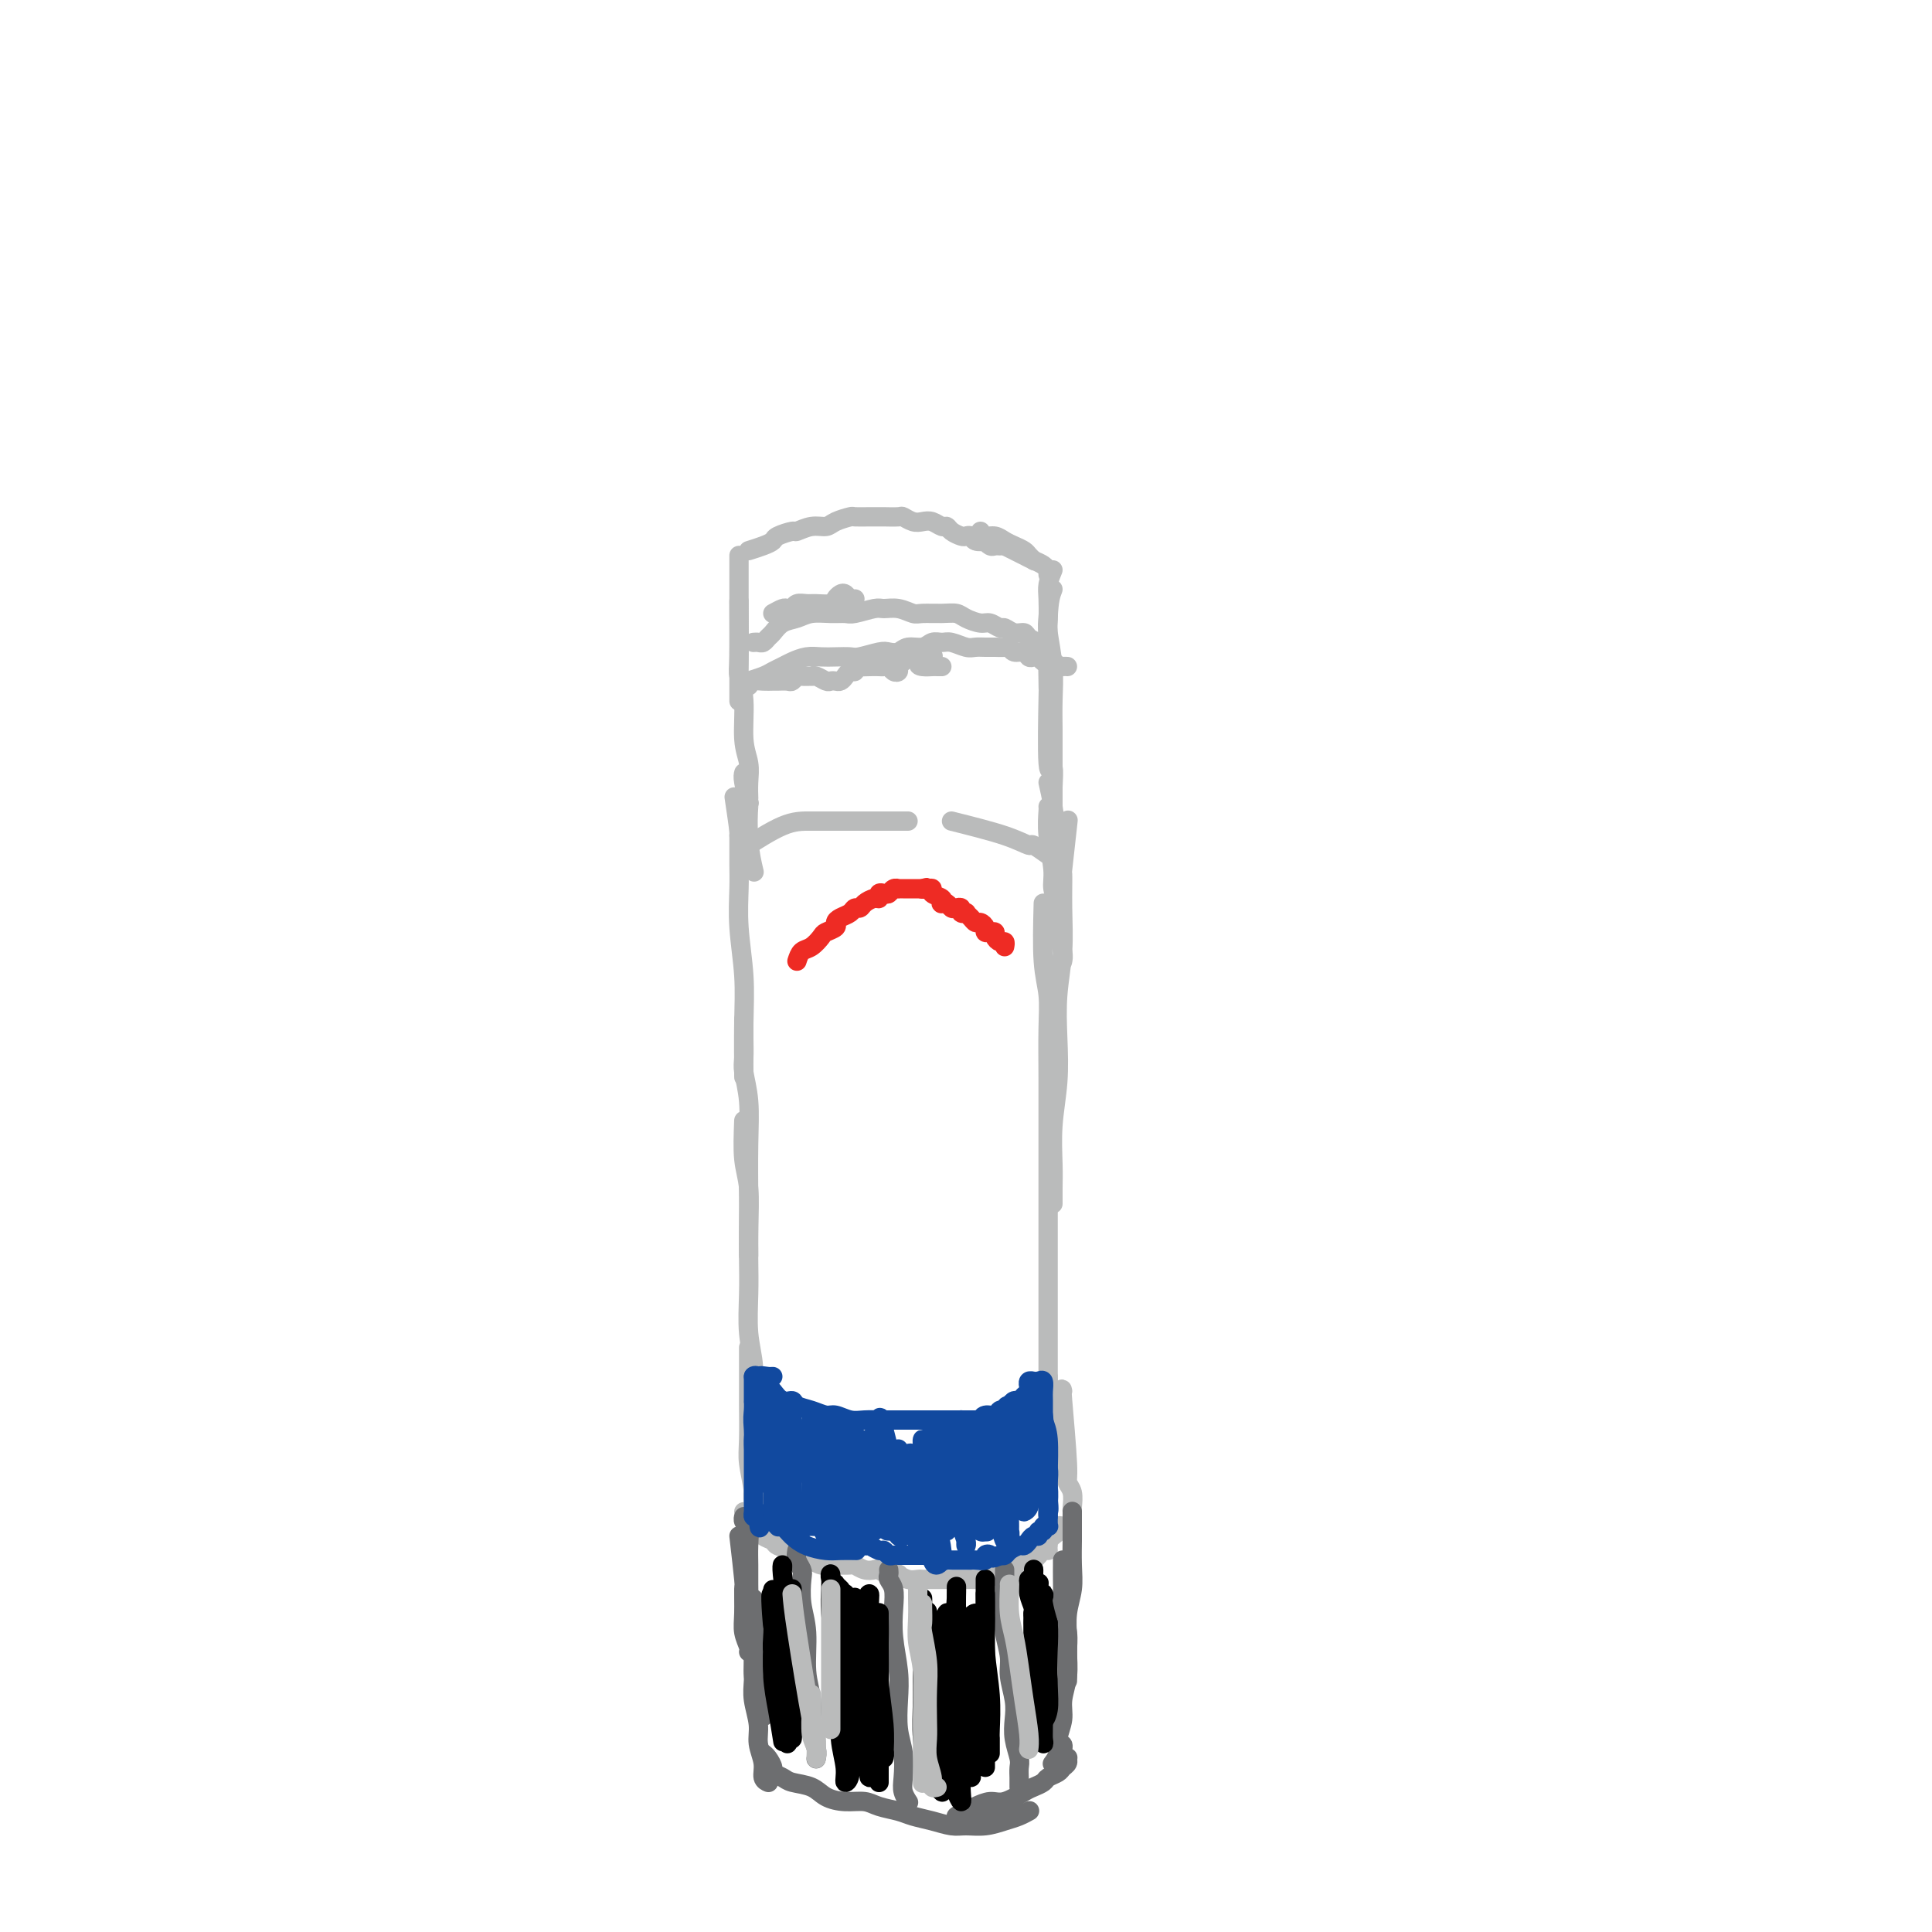 <svg viewBox='0 0 400 400' version='1.1' xmlns='http://www.w3.org/2000/svg' xmlns:xlink='http://www.w3.org/1999/xlink'><g fill='none' stroke='rgb(186,187,187)' stroke-width='4' stroke-linecap='round' stroke-linejoin='round'><path d='M155,114c1.048,-0.331 2.096,-0.662 3,-1c0.904,-0.338 1.662,-0.683 2,-1c0.338,-0.317 0.254,-0.606 1,-1c0.746,-0.394 2.320,-0.893 3,-1c0.680,-0.107 0.466,0.178 1,0c0.534,-0.178 1.815,-0.818 3,-1c1.185,-0.182 2.274,0.095 3,0c0.726,-0.095 1.088,-0.561 2,-1c0.912,-0.439 2.375,-0.850 3,-1c0.625,-0.150 0.413,-0.040 1,0c0.587,0.040 1.974,0.010 3,0c1.026,-0.010 1.692,0.001 2,0c0.308,-0.001 0.256,-0.014 1,0c0.744,0.014 2.282,0.055 3,0c0.718,-0.055 0.616,-0.207 1,0c0.384,0.207 1.255,0.773 2,1c0.745,0.227 1.364,0.116 2,0c0.636,-0.116 1.287,-0.238 2,0c0.713,0.238 1.486,0.834 2,1c0.514,0.166 0.768,-0.100 1,0c0.232,0.100 0.442,0.566 1,1c0.558,0.434 1.464,0.834 2,1c0.536,0.166 0.703,0.096 1,0c0.297,-0.096 0.724,-0.218 1,0c0.276,0.218 0.403,0.776 1,1c0.597,0.224 1.666,0.112 2,0c0.334,-0.112 -0.068,-0.226 0,0c0.068,0.226 0.606,0.793 1,1c0.394,0.207 0.645,0.056 1,0c0.355,-0.056 0.816,-0.016 1,0c0.184,0.016 0.092,0.008 0,0'/><path d='M203,110c0.245,0.447 0.489,0.893 1,1c0.511,0.107 1.288,-0.126 2,0c0.712,0.126 1.357,0.612 2,1c0.643,0.388 1.283,0.679 2,1c0.717,0.321 1.512,0.674 2,1c0.488,0.326 0.670,0.626 1,1c0.330,0.374 0.809,0.821 1,1c0.191,0.179 0.096,0.089 0,0'/><path d='M208,113c1.517,0.754 3.033,1.507 4,2c0.967,0.493 1.383,0.724 2,1c0.617,0.276 1.433,0.596 2,1c0.567,0.404 0.884,0.892 1,1c0.116,0.108 0.031,-0.163 0,0c-0.031,0.163 -0.009,0.761 0,1c0.009,0.239 0.004,0.120 0,0'/><path d='M153,115c0.000,0.702 0.000,1.404 0,2c0.000,0.596 0.000,1.086 0,2c0.000,0.914 0.000,2.250 0,4c-0.000,1.750 0.000,3.912 0,6c0.000,2.088 0.000,4.101 0,6c0.000,1.899 0.000,3.684 0,5c0.000,1.316 0.000,2.162 0,3c0.000,0.838 0.000,1.668 0,2c0.000,0.332 0.000,0.166 0,0'/><path d='M153,125c-0.009,-0.614 -0.017,-1.228 0,1c0.017,2.228 0.061,7.299 0,10c-0.061,2.701 -0.227,3.033 0,4c0.227,0.967 0.845,2.568 1,5c0.155,2.432 -0.155,5.696 0,8c0.155,2.304 0.773,3.649 1,5c0.227,1.351 0.061,2.710 0,4c-0.061,1.290 -0.017,2.511 0,3c0.017,0.489 0.009,0.244 0,0'/><path d='M218,122c-0.422,1.089 -0.844,2.178 -1,6c-0.156,3.822 -0.044,10.378 0,13c0.044,2.622 0.022,1.311 0,0'/><path d='M218,118c-0.420,1.037 -0.841,2.074 -1,3c-0.159,0.926 -0.057,1.740 0,3c0.057,1.260 0.068,2.965 0,4c-0.068,1.035 -0.214,1.398 0,3c0.214,1.602 0.789,4.442 1,7c0.211,2.558 0.056,4.834 0,7c-0.056,2.166 -0.015,4.224 0,6c0.015,1.776 0.004,3.272 0,5c-0.004,1.728 -0.001,3.690 0,5c0.001,1.310 0.000,1.968 0,3c-0.000,1.032 -0.000,2.438 0,3c0.000,0.562 0.000,0.281 0,0'/><path d='M217,145c0.030,-1.470 0.061,-2.940 0,0c-0.061,2.940 -0.212,10.291 0,13c0.212,2.709 0.789,0.778 1,1c0.211,0.222 0.057,2.598 0,4c-0.057,1.402 -0.016,1.829 0,2c0.016,0.171 0.008,0.085 0,0'/><path d='M152,165c0.422,2.844 0.844,5.689 1,7c0.156,1.311 0.044,1.089 0,1c-0.044,-0.089 -0.022,-0.044 0,0'/><path d='M155,175c-0.650,0.423 -1.299,0.845 0,0c1.299,-0.845 4.547,-2.959 7,-4c2.453,-1.041 4.111,-1.011 6,-1c1.889,0.011 4.009,0.003 6,0c1.991,-0.003 3.853,-0.001 6,0c2.147,0.001 4.578,0.000 6,0c1.422,-0.000 1.835,-0.000 2,0c0.165,0.000 0.083,0.000 0,0'/><path d='M197,170c4.089,1.026 8.179,2.051 11,3c2.821,0.949 4.375,1.821 5,2c0.625,0.179 0.322,-0.337 1,0c0.678,0.337 2.337,1.525 3,2c0.663,0.475 0.332,0.238 0,0'/><path d='M217,162c0.340,1.480 0.679,2.961 1,5c0.321,2.039 0.622,4.638 1,6c0.378,1.362 0.833,1.489 1,2c0.167,0.511 0.045,1.407 0,2c-0.045,0.593 -0.013,0.884 0,1c0.013,0.116 0.006,0.058 0,0'/><path d='M154,160c-0.111,0.379 -0.222,0.757 0,2c0.222,1.243 0.778,3.350 1,4c0.222,0.650 0.111,-0.156 0,1c-0.111,1.156 -0.222,4.273 0,7c0.222,2.727 0.778,5.065 1,6c0.222,0.935 0.111,0.468 0,0'/><path d='M153,171c0.000,-0.047 0.000,-0.095 0,0c-0.000,0.095 -0.001,0.331 0,1c0.001,0.669 0.004,1.771 0,3c-0.004,1.229 -0.015,2.584 0,4c0.015,1.416 0.057,2.892 0,5c-0.057,2.108 -0.211,4.847 0,8c0.211,3.153 0.789,6.722 1,10c0.211,3.278 0.057,6.267 0,10c-0.057,3.733 -0.016,8.209 0,10c0.016,1.791 0.008,0.895 0,0'/><path d='M154,211c-0.008,1.294 -0.016,2.588 0,4c0.016,1.412 0.057,2.942 0,4c-0.057,1.058 -0.211,1.644 0,3c0.211,1.356 0.789,3.482 1,6c0.211,2.518 0.057,5.427 0,9c-0.057,3.573 -0.015,7.808 0,12c0.015,4.192 0.004,8.341 0,10c-0.004,1.659 -0.002,0.830 0,0'/><path d='M154,232c-0.113,2.899 -0.226,5.798 0,8c0.226,2.202 0.792,3.707 1,6c0.208,2.293 0.060,5.373 0,8c-0.060,2.627 -0.031,4.799 0,7c0.031,2.201 0.064,4.430 0,7c-0.064,2.570 -0.224,5.481 0,8c0.224,2.519 0.831,4.647 1,7c0.169,2.353 -0.099,4.930 0,7c0.099,2.070 0.565,3.634 1,5c0.435,1.366 0.839,2.533 1,3c0.161,0.467 0.081,0.233 0,0'/><path d='M217,167c0.033,0.043 0.065,0.085 0,1c-0.065,0.915 -0.229,2.702 0,5c0.229,2.298 0.850,5.109 1,7c0.150,1.891 -0.170,2.864 0,4c0.170,1.136 0.830,2.434 1,4c0.170,1.566 -0.150,3.399 0,5c0.150,1.601 0.771,2.969 1,4c0.229,1.031 0.065,1.723 0,2c-0.065,0.277 -0.033,0.138 0,0'/><path d='M221,171c0.114,-1.030 0.228,-2.061 0,0c-0.228,2.061 -0.797,7.212 -1,9c-0.203,1.788 -0.041,0.211 0,1c0.041,0.789 -0.041,3.943 0,7c0.041,3.057 0.203,6.015 0,9c-0.203,2.985 -0.772,5.995 -1,9c-0.228,3.005 -0.114,6.005 0,9c0.114,2.995 0.227,5.987 0,9c-0.227,3.013 -0.793,6.048 -1,9c-0.207,2.952 -0.056,5.822 0,8c0.056,2.178 0.015,3.663 0,5c-0.015,1.337 -0.004,2.525 0,3c0.004,0.475 0.002,0.238 0,0'/><path d='M216,187c-0.113,4.427 -0.226,8.853 0,12c0.226,3.147 0.793,5.013 1,7c0.207,1.987 0.056,4.094 0,7c-0.056,2.906 -0.015,6.612 0,10c0.015,3.388 0.004,6.457 0,10c-0.004,3.543 -0.001,7.558 0,11c0.001,3.442 0.000,6.309 0,9c-0.000,2.691 -0.000,5.205 0,8c0.000,2.795 0.000,5.870 0,9c-0.000,3.130 -0.000,6.314 0,9c0.000,2.686 0.000,4.875 0,7c-0.000,2.125 -0.000,4.188 0,6c0.000,1.812 0.000,3.375 0,4c-0.000,0.625 -0.000,0.313 0,0'/><path d='M220,288c-0.121,-0.516 -0.243,-1.032 0,2c0.243,3.032 0.850,9.611 1,13c0.150,3.389 -0.156,3.588 0,4c0.156,0.412 0.774,1.038 1,2c0.226,0.962 0.061,2.259 0,3c-0.061,0.741 -0.017,0.926 0,1c0.017,0.074 0.009,0.037 0,0'/><path d='M217,285c0.000,3.727 0.000,7.455 0,10c0.000,2.545 0.000,3.908 0,5c0.000,1.092 0.000,1.913 0,3c0.000,1.087 0.000,2.442 0,4c-0.000,1.558 0.000,3.321 0,5c0.000,1.679 -0.000,3.273 0,4c0.000,0.727 0.000,0.587 0,1c0.000,0.413 0.000,1.379 0,2c0.000,0.621 0.000,0.898 0,1c0.000,0.102 0.000,0.029 0,0c0.000,-0.029 0.000,-0.015 0,0'/><path d='M155,279c0.002,3.110 0.004,6.221 0,8c-0.004,1.779 -0.015,2.227 0,4c0.015,1.773 0.057,4.870 0,7c-0.057,2.130 -0.211,3.291 0,5c0.211,1.709 0.789,3.964 1,6c0.211,2.036 0.057,3.852 0,5c-0.057,1.148 -0.015,1.627 0,2c0.015,0.373 0.004,0.639 0,1c-0.004,0.361 -0.001,0.817 0,1c0.001,0.183 0.001,0.091 0,0'/><path d='M156,296c-0.001,0.934 -0.001,1.868 0,3c0.001,1.132 0.004,2.461 0,3c-0.004,0.539 -0.015,0.288 0,1c0.015,0.712 0.056,2.387 0,4c-0.056,1.613 -0.207,3.165 0,4c0.207,0.835 0.774,0.953 1,1c0.226,0.047 0.113,0.024 0,0'/><path d='M154,313c0.355,0.786 0.709,1.573 1,2c0.291,0.427 0.518,0.496 1,1c0.482,0.504 1.217,1.445 2,2c0.783,0.555 1.613,0.726 2,1c0.387,0.274 0.330,0.652 1,1c0.670,0.348 2.068,0.668 3,1c0.932,0.332 1.399,0.677 2,1c0.601,0.323 1.334,0.623 2,1c0.666,0.377 1.263,0.832 2,1c0.737,0.168 1.615,0.049 2,0c0.385,-0.049 0.278,-0.027 1,0c0.722,0.027 2.273,0.059 3,0c0.727,-0.059 0.631,-0.208 1,0c0.369,0.208 1.203,0.774 2,1c0.797,0.226 1.557,0.112 2,0c0.443,-0.112 0.569,-0.222 1,0c0.431,0.222 1.166,0.778 2,1c0.834,0.222 1.768,0.112 2,0c0.232,-0.112 -0.238,-0.226 0,0c0.238,0.226 1.185,0.793 2,1c0.815,0.207 1.499,0.056 2,0c0.501,-0.056 0.819,-0.015 1,0c0.181,0.015 0.224,0.004 1,0c0.776,-0.004 2.283,-0.001 3,0c0.717,0.001 0.643,0.000 1,0c0.357,-0.000 1.145,0.001 2,0c0.855,-0.001 1.776,-0.003 2,0c0.224,0.003 -0.249,0.011 0,0c0.249,-0.011 1.221,-0.041 2,0c0.779,0.041 1.365,0.155 2,0c0.635,-0.155 1.317,-0.577 2,-1'/><path d='M206,326c6.356,0.237 3.247,-0.672 2,-1c-1.247,-0.328 -0.632,-0.077 0,0c0.632,0.077 1.283,-0.021 2,0c0.717,0.021 1.501,0.159 2,0c0.499,-0.159 0.712,-0.617 1,-1c0.288,-0.383 0.652,-0.691 1,-1c0.348,-0.309 0.681,-0.619 1,-1c0.319,-0.381 0.624,-0.833 1,-1c0.376,-0.167 0.822,-0.048 1,0c0.178,0.048 0.089,0.024 0,0'/><path d='M220,316c-0.446,-0.090 -0.891,-0.180 -1,0c-0.109,0.180 0.119,0.630 0,1c-0.119,0.370 -0.583,0.661 -1,1c-0.417,0.339 -0.785,0.725 -1,1c-0.215,0.275 -0.275,0.438 -1,1c-0.725,0.562 -2.114,1.524 -3,2c-0.886,0.476 -1.268,0.468 -2,1c-0.732,0.532 -1.812,1.605 -3,2c-1.188,0.395 -2.482,0.113 -3,0c-0.518,-0.113 -0.259,-0.056 0,0'/></g>
<g fill='none' stroke='rgb(109,110,112)' stroke-width='4' stroke-linecap='round' stroke-linejoin='round'><path d='M153,318c0.425,3.703 0.850,7.405 1,9c0.150,1.595 0.026,1.082 0,2c-0.026,0.918 0.045,3.265 0,5c-0.045,1.735 -0.208,2.857 0,4c0.208,1.143 0.787,2.308 1,3c0.213,0.692 0.061,0.912 0,1c-0.061,0.088 -0.030,0.044 0,0'/><path d='M154,315c0.030,-0.531 0.061,-1.062 0,-1c-0.061,0.062 -0.212,0.718 0,1c0.212,0.282 0.789,0.192 1,1c0.211,0.808 0.055,2.516 0,4c-0.055,1.484 -0.011,2.744 0,4c0.011,1.256 -0.012,2.507 0,4c0.012,1.493 0.060,3.230 0,5c-0.060,1.770 -0.227,3.575 0,5c0.227,1.425 0.849,2.470 1,4c0.151,1.530 -0.170,3.545 0,5c0.170,1.455 0.829,2.349 1,3c0.171,0.651 -0.146,1.060 0,2c0.146,0.940 0.756,2.411 1,3c0.244,0.589 0.122,0.294 0,0'/><path d='M156,331c-0.000,0.280 -0.000,0.560 0,1c0.000,0.440 0.000,1.040 0,2c-0.000,0.960 -0.001,2.278 0,3c0.001,0.722 0.004,0.846 0,2c-0.004,1.154 -0.016,3.336 0,5c0.016,1.664 0.061,2.808 0,4c-0.061,1.192 -0.228,2.431 0,4c0.228,1.569 0.849,3.468 1,5c0.151,1.532 -0.170,2.698 0,4c0.170,1.302 0.830,2.741 1,4c0.170,1.259 -0.150,2.337 0,3c0.150,0.663 0.771,0.909 1,1c0.229,0.091 0.065,0.026 0,0c-0.065,-0.026 -0.033,-0.013 0,0'/><path d='M158,363c0.296,0.220 0.591,0.440 1,1c0.409,0.560 0.931,1.458 1,2c0.069,0.542 -0.317,0.726 0,1c0.317,0.274 1.336,0.638 2,1c0.664,0.362 0.972,0.723 2,1c1.028,0.277 2.777,0.469 4,1c1.223,0.531 1.920,1.399 3,2c1.080,0.601 2.542,0.935 4,1c1.458,0.065 2.910,-0.137 4,0c1.090,0.137 1.818,0.615 3,1c1.182,0.385 2.819,0.677 4,1c1.181,0.323 1.908,0.676 3,1c1.092,0.324 2.550,0.620 4,1c1.450,0.380 2.891,0.845 4,1c1.109,0.155 1.884,-0.001 3,0c1.116,0.001 2.573,0.158 4,0c1.427,-0.158 2.826,-0.630 4,-1c1.174,-0.370 2.124,-0.638 3,-1c0.876,-0.362 1.679,-0.818 2,-1c0.321,-0.182 0.161,-0.091 0,0'/><path d='M222,314c0.001,-0.847 0.001,-1.694 0,-1c-0.001,0.694 -0.004,2.929 0,4c0.004,1.071 0.015,0.979 0,2c-0.015,1.021 -0.057,3.157 0,5c0.057,1.843 0.211,3.394 0,5c-0.211,1.606 -0.789,3.268 -1,5c-0.211,1.732 -0.057,3.536 0,5c0.057,1.464 0.015,2.588 0,4c-0.015,1.412 -0.004,3.111 0,4c0.004,0.889 0.001,0.968 0,1c-0.001,0.032 -0.001,0.016 0,0'/><path d='M220,323c0.002,0.197 0.004,0.394 0,1c-0.004,0.606 -0.016,1.620 0,3c0.016,1.380 0.058,3.127 0,4c-0.058,0.873 -0.216,0.873 0,2c0.216,1.127 0.805,3.382 1,5c0.195,1.618 -0.004,2.600 0,4c0.004,1.400 0.212,3.218 0,5c-0.212,1.782 -0.845,3.529 -1,5c-0.155,1.471 0.168,2.668 0,4c-0.168,1.332 -0.829,2.800 -1,4c-0.171,1.200 0.146,2.131 0,3c-0.146,0.869 -0.756,1.677 -1,2c-0.244,0.323 -0.122,0.162 0,0'/><path d='M210,373c-0.748,0.301 -1.496,0.603 -2,1c-0.504,0.397 -0.765,0.891 -1,1c-0.235,0.109 -0.444,-0.167 -1,0c-0.556,0.167 -1.459,0.777 -2,1c-0.541,0.223 -0.722,0.060 -1,0c-0.278,-0.060 -0.654,-0.015 -1,0c-0.346,0.015 -0.661,0.001 -1,0c-0.339,-0.001 -0.702,0.011 -1,0c-0.298,-0.011 -0.529,-0.046 -1,0c-0.471,0.046 -1.180,0.172 -1,0c0.180,-0.172 1.249,-0.641 2,-1c0.751,-0.359 1.184,-0.607 2,-1c0.816,-0.393 2.015,-0.931 3,-1c0.985,-0.069 1.754,0.332 3,0c1.246,-0.332 2.968,-1.398 4,-2c1.032,-0.602 1.376,-0.739 2,-1c0.624,-0.261 1.530,-0.647 2,-1c0.470,-0.353 0.504,-0.673 1,-1c0.496,-0.327 1.454,-0.662 2,-1c0.546,-0.338 0.678,-0.678 1,-1c0.322,-0.322 0.832,-0.625 1,-1c0.168,-0.375 -0.008,-0.821 0,-1c0.008,-0.179 0.198,-0.089 0,0c-0.198,0.089 -0.784,0.178 -1,0c-0.216,-0.178 -0.062,-0.622 0,-1c0.062,-0.378 0.031,-0.689 0,-1'/><path d='M220,362c0.393,-1.250 -0.625,-0.875 -1,-1c-0.375,-0.125 -0.107,-0.750 0,-1c0.107,-0.250 0.054,-0.125 0,0'/><path d='M165,321c-0.111,0.648 -0.222,1.296 0,2c0.222,0.704 0.776,1.464 1,2c0.224,0.536 0.117,0.847 0,2c-0.117,1.153 -0.242,3.147 0,5c0.242,1.853 0.853,3.563 1,6c0.147,2.437 -0.171,5.599 0,8c0.171,2.401 0.830,4.041 1,6c0.170,1.959 -0.150,4.236 0,6c0.150,1.764 0.771,3.013 1,4c0.229,0.987 0.065,1.710 0,2c-0.065,0.290 -0.033,0.145 0,0'/><path d='M184,325c0.030,0.347 0.060,0.695 0,1c-0.060,0.305 -0.208,0.569 0,1c0.208,0.431 0.774,1.029 1,2c0.226,0.971 0.112,2.314 0,4c-0.112,1.686 -0.222,3.716 0,6c0.222,2.284 0.778,4.821 1,7c0.222,2.179 0.111,4.001 0,6c-0.111,1.999 -0.222,4.175 0,6c0.222,1.825 0.778,3.298 1,5c0.222,1.702 0.112,3.633 0,5c-0.112,1.367 -0.226,2.171 0,3c0.226,0.829 0.792,1.685 1,2c0.208,0.315 0.060,0.090 0,0c-0.060,-0.090 -0.030,-0.045 0,0'/><path d='M208,325c-0.000,0.335 -0.000,0.669 0,1c0.000,0.331 0.000,0.657 0,1c-0.000,0.343 -0.001,0.701 0,1c0.001,0.299 0.004,0.537 0,1c-0.004,0.463 -0.016,1.150 0,2c0.016,0.850 0.061,1.861 0,3c-0.061,1.139 -0.226,2.404 0,4c0.226,1.596 0.844,3.521 1,5c0.156,1.479 -0.151,2.511 0,4c0.151,1.489 0.758,3.434 1,5c0.242,1.566 0.117,2.752 0,4c-0.117,1.248 -0.228,2.558 0,4c0.228,1.442 0.793,3.017 1,4c0.207,0.983 0.055,1.374 0,2c-0.055,0.626 -0.015,1.487 0,2c0.015,0.513 0.004,0.676 0,1c-0.004,0.324 -0.001,0.807 0,1c0.001,0.193 0.001,0.097 0,0'/></g>
<g fill='none' stroke='rgb(0,0,0)' stroke-width='4' stroke-linecap='round' stroke-linejoin='round'><path d='M191,334c-0.008,-0.477 -0.016,-0.955 0,-1c0.016,-0.045 0.057,0.341 0,1c-0.057,0.659 -0.212,1.590 0,3c0.212,1.410 0.793,3.298 1,5c0.207,1.702 0.041,3.219 0,5c-0.041,1.781 0.042,3.828 0,6c-0.042,2.172 -0.207,4.470 0,6c0.207,1.530 0.788,2.292 1,3c0.212,0.708 0.054,1.361 0,1c-0.054,-0.361 -0.004,-1.735 0,-3c0.004,-1.265 -0.037,-2.422 0,-4c0.037,-1.578 0.154,-3.578 0,-6c-0.154,-2.422 -0.577,-5.267 -1,-8c-0.423,-2.733 -0.845,-5.355 -1,-7c-0.155,-1.645 -0.042,-2.313 0,-3c0.042,-0.687 0.011,-1.391 0,-1c-0.011,0.391 -0.004,1.878 0,3c0.004,1.122 0.005,1.878 0,4c-0.005,2.122 -0.015,5.610 0,8c0.015,2.390 0.057,3.683 0,6c-0.057,2.317 -0.211,5.658 0,8c0.211,2.342 0.789,3.683 1,5c0.211,1.317 0.057,2.608 0,3c-0.057,0.392 -0.015,-0.117 0,-1c0.015,-0.883 0.004,-2.140 0,-4c-0.004,-1.860 -0.001,-4.323 0,-7c0.001,-2.677 0.000,-5.567 0,-8c-0.000,-2.433 -0.000,-4.409 0,-6c0.000,-1.591 0.000,-2.795 0,-4'/><path d='M192,338c0.001,-5.552 0.004,-4.432 0,-4c-0.004,0.432 -0.016,0.178 0,0c0.016,-0.178 0.061,-0.278 0,1c-0.061,1.278 -0.228,3.935 0,6c0.228,2.065 0.849,3.538 1,6c0.151,2.462 -0.170,5.912 0,9c0.170,3.088 0.830,5.813 1,8c0.170,2.187 -0.151,3.837 0,5c0.151,1.163 0.772,1.838 1,2c0.228,0.162 0.061,-0.189 0,-1c-0.061,-0.811 -0.017,-2.082 0,-4c0.017,-1.918 0.008,-4.484 0,-7c-0.008,-2.516 -0.016,-4.984 0,-8c0.016,-3.016 0.056,-6.581 0,-9c-0.056,-2.419 -0.207,-3.692 0,-5c0.207,-1.308 0.772,-2.650 1,-3c0.228,-0.350 0.117,0.293 0,1c-0.117,0.707 -0.241,1.478 0,3c0.241,1.522 0.848,3.797 1,6c0.152,2.203 -0.152,4.336 0,7c0.152,2.664 0.759,5.859 1,9c0.241,3.141 0.117,6.229 0,8c-0.117,1.771 -0.226,2.225 0,3c0.226,0.775 0.789,1.873 1,2c0.211,0.127 0.071,-0.715 0,-2c-0.071,-1.285 -0.071,-3.011 0,-5c0.071,-1.989 0.215,-4.240 0,-7c-0.215,-2.760 -0.790,-6.028 -1,-9c-0.210,-2.972 -0.057,-5.646 0,-8c0.057,-2.354 0.016,-4.387 0,-6c-0.016,-1.613 -0.008,-2.807 0,-4'/><path d='M198,332c0.017,-6.334 0.061,-2.670 0,-1c-0.061,1.670 -0.227,1.347 0,2c0.227,0.653 0.846,2.281 1,4c0.154,1.719 -0.156,3.529 0,6c0.156,2.471 0.778,5.605 1,8c0.222,2.395 0.046,4.052 0,6c-0.046,1.948 0.040,4.187 0,6c-0.040,1.813 -0.207,3.201 0,4c0.207,0.799 0.788,1.011 1,1c0.212,-0.011 0.057,-0.243 0,-1c-0.057,-0.757 -0.015,-2.040 0,-4c0.015,-1.960 0.003,-4.598 0,-7c-0.003,-2.402 0.003,-4.567 0,-7c-0.003,-2.433 -0.015,-5.133 0,-7c0.015,-1.867 0.056,-2.902 0,-4c-0.056,-1.098 -0.208,-2.261 0,-3c0.208,-0.739 0.778,-1.056 1,-1c0.222,0.056 0.098,0.485 0,1c-0.098,0.515 -0.170,1.115 0,3c0.170,1.885 0.581,5.054 1,8c0.419,2.946 0.844,5.670 1,8c0.156,2.330 0.042,4.266 0,6c-0.042,1.734 -0.011,3.265 0,4c0.011,0.735 0.003,0.675 0,1c-0.003,0.325 -0.001,1.034 0,1c0.001,-0.034 0.000,-0.813 0,-2c-0.000,-1.187 -0.000,-2.782 0,-5c0.000,-2.218 0.000,-5.058 0,-8c-0.000,-2.942 -0.000,-5.984 0,-9c0.000,-3.016 0.000,-6.004 0,-8c-0.000,-1.996 -0.000,-2.998 0,-4'/><path d='M204,330c0.001,-5.488 0.004,-2.207 0,-1c-0.004,1.207 -0.015,0.340 0,1c0.015,0.660 0.057,2.848 0,5c-0.057,2.152 -0.211,4.269 0,7c0.211,2.731 0.789,6.075 1,9c0.211,2.925 0.057,5.431 0,7c-0.057,1.569 -0.015,2.199 0,3c0.015,0.801 0.004,1.771 0,2c-0.004,0.229 -0.001,-0.285 0,-1c0.001,-0.715 0.000,-1.633 0,-2c-0.000,-0.367 -0.000,-0.184 0,0'/><path d='M213,327c-0.111,0.963 -0.222,1.926 0,3c0.222,1.074 0.777,2.260 1,3c0.223,0.740 0.112,1.033 0,1c-0.112,-0.033 -0.226,-0.392 0,1c0.226,1.392 0.793,4.536 1,7c0.207,2.464 0.055,4.248 0,6c-0.055,1.752 -0.014,3.471 0,5c0.014,1.529 -0.000,2.867 0,4c0.000,1.133 0.014,2.062 0,2c-0.014,-0.062 -0.056,-1.114 0,-3c0.056,-1.886 0.211,-4.604 0,-7c-0.211,-2.396 -0.788,-4.469 -1,-7c-0.212,-2.531 -0.057,-5.521 0,-8c0.057,-2.479 0.018,-4.448 0,-6c-0.018,-1.552 -0.015,-2.689 0,-3c0.015,-0.311 0.043,0.203 0,1c-0.043,0.797 -0.155,1.876 0,4c0.155,2.124 0.577,5.293 1,8c0.423,2.707 0.846,4.951 1,7c0.154,2.049 0.037,3.904 0,6c-0.037,2.096 0.004,4.433 0,6c-0.004,1.567 -0.054,2.362 0,3c0.054,0.638 0.211,1.118 0,1c-0.211,-0.118 -0.790,-0.835 -1,-2c-0.210,-1.165 -0.053,-2.777 0,-5c0.053,-2.223 0.000,-5.056 0,-8c-0.000,-2.944 0.052,-6.000 0,-8c-0.052,-2.000 -0.207,-2.945 0,-4c0.207,-1.055 0.777,-2.221 1,-3c0.223,-0.779 0.098,-1.171 0,-1c-0.098,0.171 -0.171,0.906 0,2c0.171,1.094 0.585,2.547 1,4'/><path d='M217,336c0.159,1.777 0.057,3.718 0,6c-0.057,2.282 -0.068,4.903 0,7c0.068,2.097 0.215,3.670 0,5c-0.215,1.330 -0.793,2.418 -1,2c-0.207,-0.418 -0.042,-2.342 0,-4c0.042,-1.658 -0.040,-3.051 0,-5c0.040,-1.949 0.203,-4.455 0,-7c-0.203,-2.545 -0.773,-5.128 -1,-7c-0.227,-1.872 -0.112,-3.034 0,-4c0.112,-0.966 0.223,-1.738 0,-1c-0.223,0.738 -0.778,2.986 -1,5c-0.222,2.014 -0.112,3.794 0,6c0.112,2.206 0.226,4.839 0,7c-0.226,2.161 -0.792,3.851 -1,5c-0.208,1.149 -0.060,1.757 0,2c0.060,0.243 0.030,0.122 0,0'/><path d='M174,329c-0.423,-0.398 -0.847,-0.795 -1,-1c-0.153,-0.205 -0.037,-0.216 0,0c0.037,0.216 -0.005,0.660 0,2c0.005,1.340 0.058,3.576 0,6c-0.058,2.424 -0.227,5.036 0,8c0.227,2.964 0.850,6.279 1,9c0.150,2.721 -0.173,4.846 0,7c0.173,2.154 0.842,4.337 1,6c0.158,1.663 -0.196,2.807 0,3c0.196,0.193 0.942,-0.563 1,-2c0.058,-1.437 -0.572,-3.553 -1,-6c-0.428,-2.447 -0.654,-5.226 -1,-8c-0.346,-2.774 -0.811,-5.544 -1,-8c-0.189,-2.456 -0.103,-4.597 0,-7c0.103,-2.403 0.223,-5.067 0,-7c-0.223,-1.933 -0.789,-3.136 -1,-4c-0.211,-0.864 -0.068,-1.389 0,-1c0.068,0.389 0.060,1.693 0,3c-0.060,1.307 -0.171,2.618 0,5c0.171,2.382 0.624,5.835 1,9c0.376,3.165 0.675,6.043 1,9c0.325,2.957 0.677,5.992 1,8c0.323,2.008 0.619,2.987 1,4c0.381,1.013 0.848,2.059 1,2c0.152,-0.059 -0.011,-1.222 0,-3c0.011,-1.778 0.195,-4.171 0,-7c-0.195,-2.829 -0.770,-6.094 -1,-9c-0.230,-2.906 -0.115,-5.453 0,-8'/><path d='M176,339c0.226,-4.818 0.792,-4.362 1,-5c0.208,-0.638 0.059,-2.368 0,-3c-0.059,-0.632 -0.027,-0.164 0,1c0.027,1.164 0.050,3.025 0,5c-0.050,1.975 -0.172,4.065 0,7c0.172,2.935 0.638,6.716 1,10c0.362,3.284 0.619,6.072 1,8c0.381,1.928 0.888,2.995 1,4c0.112,1.005 -0.169,1.949 0,2c0.169,0.051 0.788,-0.790 1,-2c0.212,-1.210 0.017,-2.788 0,-5c-0.017,-2.212 0.143,-5.057 0,-8c-0.143,-2.943 -0.589,-5.983 -1,-9c-0.411,-3.017 -0.787,-6.012 -1,-8c-0.213,-1.988 -0.263,-2.968 0,-4c0.263,-1.032 0.840,-2.116 1,-2c0.160,0.116 -0.097,1.431 0,3c0.097,1.569 0.548,3.391 1,6c0.452,2.609 0.905,6.006 1,9c0.095,2.994 -0.170,5.586 0,8c0.170,2.414 0.774,4.652 1,6c0.226,1.348 0.075,1.807 0,2c-0.075,0.193 -0.073,0.119 0,-1c0.073,-1.119 0.216,-3.282 0,-6c-0.216,-2.718 -0.790,-5.991 -1,-9c-0.210,-3.009 -0.056,-5.755 0,-8c0.056,-2.245 0.015,-3.989 0,-5c-0.015,-1.011 -0.004,-1.289 0,-1c0.004,0.289 0.002,1.144 0,2'/><path d='M182,336c-0.155,-3.162 -0.041,1.933 0,5c0.041,3.067 0.011,4.106 0,6c-0.011,1.894 -0.003,4.643 0,7c0.003,2.357 0.001,4.322 0,6c-0.001,1.678 -0.000,3.070 0,4c0.000,0.930 -0.000,1.399 0,2c0.000,0.601 0.001,1.336 0,2c-0.001,0.664 -0.002,1.258 0,1c0.002,-0.258 0.008,-1.369 0,-3c-0.008,-1.631 -0.029,-3.782 0,-6c0.029,-2.218 0.109,-4.504 0,-7c-0.109,-2.496 -0.408,-5.202 -1,-8c-0.592,-2.798 -1.478,-5.686 -2,-8c-0.522,-2.314 -0.679,-4.052 -1,-5c-0.321,-0.948 -0.804,-1.106 -1,-1c-0.196,0.106 -0.105,0.476 0,1c0.105,0.524 0.224,1.203 0,2c-0.224,0.797 -0.792,1.714 -1,3c-0.208,1.286 -0.056,2.942 0,5c0.056,2.058 0.015,4.517 0,7c-0.015,2.483 -0.004,4.988 0,7c0.004,2.012 0.001,3.530 0,4c-0.001,0.470 0.001,-0.110 0,-1c-0.001,-0.890 -0.004,-2.091 0,-4c0.004,-1.909 0.015,-4.527 0,-7c-0.015,-2.473 -0.057,-4.801 0,-7c0.057,-2.199 0.211,-4.270 0,-6c-0.211,-1.730 -0.788,-3.120 -1,-4c-0.212,-0.880 -0.061,-1.252 0,-1c0.061,0.252 0.030,1.126 0,2'/><path d='M175,332c-0.381,-4.161 -0.834,-0.565 -1,2c-0.166,2.565 -0.044,4.097 0,6c0.044,1.903 0.012,4.175 0,6c-0.012,1.825 -0.003,3.203 0,5c0.003,1.797 0.001,4.012 0,5c-0.001,0.988 -0.000,0.749 0,1c0.000,0.251 0.000,0.991 0,1c-0.000,0.009 -0.000,-0.712 0,-1c0.000,-0.288 0.000,-0.144 0,0'/><path d='M162,325c0.022,-0.481 0.045,-0.963 0,-1c-0.045,-0.037 -0.157,0.370 0,2c0.157,1.630 0.582,4.483 1,7c0.418,2.517 0.830,4.698 1,7c0.170,2.302 0.098,4.726 0,7c-0.098,2.274 -0.221,4.397 0,6c0.221,1.603 0.788,2.687 1,3c0.212,0.313 0.071,-0.144 0,0c-0.071,0.144 -0.072,0.889 0,0c0.072,-0.889 0.215,-3.411 0,-5c-0.215,-1.589 -0.790,-2.245 -1,-4c-0.210,-1.755 -0.056,-4.609 0,-7c0.056,-2.391 0.015,-4.320 0,-6c-0.015,-1.680 -0.004,-3.113 0,-4c0.004,-0.887 0.001,-1.229 0,-1c-0.001,0.229 -0.000,1.031 0,2c0.000,0.969 0.000,2.107 0,4c-0.000,1.893 -0.000,4.540 0,7c0.000,2.460 0.001,4.733 0,7c-0.001,2.267 -0.002,4.528 0,6c0.002,1.472 0.008,2.154 0,3c-0.008,0.846 -0.030,1.855 0,2c0.030,0.145 0.113,-0.572 0,-2c-0.113,-1.428 -0.423,-3.565 -1,-6c-0.577,-2.435 -1.423,-5.169 -2,-8c-0.577,-2.831 -0.887,-5.759 -1,-8c-0.113,-2.241 -0.031,-3.796 0,-5c0.031,-1.204 0.009,-2.058 0,-2c-0.009,0.058 -0.004,1.029 0,2'/><path d='M160,331c-0.668,-3.188 -0.336,2.343 0,6c0.336,3.657 0.678,5.439 1,8c0.322,2.561 0.623,5.901 1,8c0.377,2.099 0.830,2.957 1,4c0.170,1.043 0.057,2.271 0,3c-0.057,0.729 -0.057,0.957 0,1c0.057,0.043 0.173,-0.100 0,-1c-0.173,-0.900 -0.635,-2.556 -1,-4c-0.365,-1.444 -0.634,-2.676 -1,-5c-0.366,-2.324 -0.830,-5.740 -1,-8c-0.170,-2.260 -0.046,-3.364 0,-5c0.046,-1.636 0.012,-3.803 0,-5c-0.012,-1.197 -0.004,-1.424 0,-2c0.004,-0.576 0.004,-1.500 0,-1c-0.004,0.500 -0.011,2.426 0,4c0.011,1.574 0.042,2.798 0,5c-0.042,2.202 -0.156,5.384 0,8c0.156,2.616 0.580,4.666 1,7c0.420,2.334 0.834,4.953 1,6c0.166,1.047 0.083,0.524 0,0'/></g>
<g fill='none' stroke='rgb(186,187,187)' stroke-width='4' stroke-linecap='round' stroke-linejoin='round'><path d='M164,330c0.113,1.443 0.226,2.886 1,8c0.774,5.114 2.208,13.901 3,18c0.792,4.099 0.940,3.512 1,4c0.060,0.488 0.030,2.052 0,3c-0.030,0.948 -0.061,1.280 0,1c0.061,-0.280 0.212,-1.172 0,-2c-0.212,-0.828 -0.789,-1.593 -1,-3c-0.211,-1.407 -0.057,-3.456 0,-5c0.057,-1.544 0.016,-2.584 0,-3c-0.016,-0.416 -0.008,-0.208 0,0'/><path d='M172,358c0.000,0.129 0.000,0.257 0,-1c0.000,-1.257 0.000,-3.901 0,-6c0.000,-2.099 0.000,-3.655 0,-5c0.000,-1.345 0.000,-2.480 0,-4c0.000,-1.520 -0.000,-3.427 0,-5c0.000,-1.573 0.000,-2.813 0,-4c0.000,-1.187 0.000,-2.319 0,-3c0.000,-0.681 0.000,-0.909 0,-1c0.000,-0.091 0.000,-0.046 0,0'/><path d='M191,332c-0.008,0.105 -0.016,0.210 0,1c0.016,0.790 0.057,2.266 0,3c-0.057,0.734 -0.211,0.727 0,2c0.211,1.273 0.788,3.827 1,6c0.212,2.173 0.061,3.965 0,6c-0.061,2.035 -0.031,4.315 0,6c0.031,1.685 0.065,2.777 0,4c-0.065,1.223 -0.227,2.576 0,4c0.227,1.424 0.844,2.918 1,4c0.156,1.082 -0.150,1.753 0,2c0.150,0.247 0.757,0.071 1,0c0.243,-0.071 0.121,-0.035 0,0'/><path d='M190,329c0.002,0.399 0.004,0.798 0,1c-0.004,0.202 -0.015,0.205 0,1c0.015,0.795 0.057,2.380 0,4c-0.057,1.620 -0.211,3.273 0,5c0.211,1.727 0.789,3.528 1,6c0.211,2.472 0.057,5.615 0,8c-0.057,2.385 -0.015,4.012 0,6c0.015,1.988 0.004,4.337 0,6c-0.004,1.663 -0.001,2.640 0,3c0.001,0.360 0.000,0.103 0,0c-0.000,-0.103 -0.000,-0.051 0,0'/><path d='M209,328c0.024,-0.029 0.048,-0.058 0,1c-0.048,1.058 -0.167,3.203 0,5c0.167,1.797 0.619,3.245 1,5c0.381,1.755 0.690,3.815 1,6c0.310,2.185 0.619,4.493 1,7c0.381,2.507 0.833,5.213 1,7c0.167,1.787 0.048,2.653 0,3c-0.048,0.347 -0.024,0.173 0,0'/></g>
<g fill='none' stroke='rgb(17,73,159)' stroke-width='4' stroke-linecap='round' stroke-linejoin='round'><path d='M160,285c-0.312,0.022 -0.624,0.044 -1,0c-0.376,-0.044 -0.815,-0.153 -1,0c-0.185,0.153 -0.117,0.567 0,1c0.117,0.433 0.284,0.886 0,1c-0.284,0.114 -1.020,-0.109 -1,0c0.020,0.109 0.794,0.551 1,1c0.206,0.449 -0.157,0.904 0,1c0.157,0.096 0.833,-0.168 1,0c0.167,0.168 -0.177,0.767 0,1c0.177,0.233 0.874,0.100 1,0c0.126,-0.100 -0.321,-0.166 0,0c0.321,0.166 1.408,0.564 2,1c0.592,0.436 0.689,0.910 1,1c0.311,0.090 0.836,-0.203 1,0c0.164,0.203 -0.033,0.901 0,1c0.033,0.099 0.295,-0.400 0,-1c-0.295,-0.600 -1.148,-1.300 -2,-2'/><path d='M162,290c-0.715,-0.602 -1.502,-0.606 -2,-1c-0.498,-0.394 -0.706,-1.179 -1,-2c-0.294,-0.821 -0.674,-1.677 -1,-2c-0.326,-0.323 -0.596,-0.113 -1,0c-0.404,0.113 -0.940,0.129 -1,0c-0.060,-0.129 0.355,-0.403 1,0c0.645,0.403 1.519,1.484 2,2c0.481,0.516 0.568,0.467 1,1c0.432,0.533 1.208,1.650 2,2c0.792,0.350 1.601,-0.065 2,0c0.399,0.065 0.389,0.610 1,1c0.611,0.390 1.843,0.626 3,1c1.157,0.374 2.239,0.885 3,1c0.761,0.115 1.201,-0.165 2,0c0.799,0.165 1.957,0.776 3,1c1.043,0.224 1.970,0.060 3,0c1.030,-0.060 2.163,-0.016 3,0c0.837,0.016 1.379,0.004 2,0c0.621,-0.004 1.322,-0.001 2,0c0.678,0.001 1.333,0.000 2,0c0.667,-0.000 1.347,-0.000 2,0c0.653,0.000 1.278,0.000 2,0c0.722,-0.000 1.541,-0.000 2,0c0.459,0.000 0.560,0.000 1,0c0.440,-0.000 1.221,-0.000 2,0c0.779,0.000 1.556,0.000 2,0c0.444,-0.000 0.555,-0.000 1,0c0.445,0.000 1.222,0.000 2,0'/><path d='M202,294c5.278,0.220 2.972,0.270 2,0c-0.972,-0.270 -0.611,-0.860 0,-1c0.611,-0.140 1.473,0.169 2,0c0.527,-0.169 0.719,-0.815 1,-1c0.281,-0.185 0.653,0.091 1,0c0.347,-0.091 0.671,-0.549 1,-1c0.329,-0.451 0.662,-0.895 1,-1c0.338,-0.105 0.679,0.131 1,0c0.321,-0.131 0.621,-0.627 1,-1c0.379,-0.373 0.837,-0.622 1,-1c0.163,-0.378 0.030,-0.886 0,-1c-0.030,-0.114 0.044,0.165 0,0c-0.044,-0.165 -0.204,-0.775 0,-1c0.204,-0.225 0.773,-0.064 1,0c0.227,0.064 0.114,0.032 0,0'/><path d='M215,286c0.423,-0.194 0.845,-0.387 1,0c0.155,0.387 0.041,1.355 0,2c-0.041,0.645 -0.011,0.967 0,2c0.011,1.033 0.003,2.777 0,4c-0.003,1.223 -0.001,1.924 0,3c0.001,1.076 0.000,2.527 0,4c-0.000,1.473 -0.000,2.969 0,4c0.000,1.031 0.000,1.596 0,2c-0.000,0.404 -0.000,0.647 0,1c0.000,0.353 0.000,0.815 0,1c-0.000,0.185 -0.000,0.092 0,0'/><path d='M215,287c-0.008,-0.606 -0.016,-1.212 0,-1c0.016,0.212 0.056,1.243 0,2c-0.056,0.757 -0.207,1.242 0,2c0.207,0.758 0.774,1.790 1,3c0.226,1.210 0.113,2.597 0,4c-0.113,1.403 -0.226,2.823 0,4c0.226,1.177 0.793,2.112 1,3c0.207,0.888 0.056,1.730 0,3c-0.056,1.270 -0.015,2.967 0,4c0.015,1.033 0.005,1.401 0,2c-0.005,0.599 -0.005,1.427 0,2c0.005,0.573 0.017,0.890 0,1c-0.017,0.110 -0.061,0.014 0,0c0.061,-0.014 0.227,0.053 0,0c-0.227,-0.053 -0.849,-0.225 -1,0c-0.151,0.225 0.167,0.848 0,1c-0.167,0.152 -0.818,-0.165 -1,0c-0.182,0.165 0.107,0.814 0,1c-0.107,0.186 -0.610,-0.091 -1,0c-0.390,0.091 -0.668,0.550 -1,1c-0.332,0.450 -0.719,0.891 -1,1c-0.281,0.109 -0.457,-0.115 -1,0c-0.543,0.115 -1.454,0.569 -2,1c-0.546,0.431 -0.727,0.837 -1,1c-0.273,0.163 -0.636,0.081 -1,0'/><path d='M207,322c-1.931,1.099 -1.760,0.347 -2,0c-0.240,-0.347 -0.892,-0.289 -1,0c-0.108,0.289 0.327,0.810 0,1c-0.327,0.190 -1.415,0.051 -2,0c-0.585,-0.051 -0.668,-0.014 -1,0c-0.332,0.014 -0.915,0.003 -1,0c-0.085,-0.003 0.328,0.000 0,0c-0.328,-0.000 -1.398,-0.004 -2,0c-0.602,0.004 -0.737,0.015 -1,0c-0.263,-0.015 -0.653,-0.057 -1,0c-0.347,0.057 -0.652,0.211 -1,0c-0.348,-0.211 -0.741,-0.789 -1,-1c-0.259,-0.211 -0.384,-0.057 -1,0c-0.616,0.057 -1.723,0.015 -2,0c-0.277,-0.015 0.277,-0.004 0,0c-0.277,0.004 -1.384,0.001 -2,0c-0.616,-0.001 -0.742,0.001 -1,0c-0.258,-0.001 -0.647,-0.004 -1,0c-0.353,0.004 -0.671,0.016 -1,0c-0.329,-0.016 -0.670,-0.061 -1,0c-0.330,0.061 -0.651,0.228 -1,0c-0.349,-0.228 -0.728,-0.849 -1,-1c-0.272,-0.151 -0.436,0.170 -1,0c-0.564,-0.170 -1.527,-0.830 -2,-1c-0.473,-0.170 -0.455,0.152 -1,0c-0.545,-0.152 -1.651,-0.776 -2,-1c-0.349,-0.224 0.061,-0.046 0,0c-0.061,0.046 -0.594,-0.039 -1,0c-0.406,0.039 -0.686,0.203 -1,0c-0.314,-0.203 -0.661,-0.772 -1,-1c-0.339,-0.228 -0.669,-0.114 -1,0'/><path d='M173,318c-1.808,-0.631 -0.330,-0.207 0,0c0.330,0.207 -0.490,0.199 -1,0c-0.510,-0.199 -0.711,-0.589 -1,-1c-0.289,-0.411 -0.665,-0.842 -1,-1c-0.335,-0.158 -0.629,-0.043 -1,0c-0.371,0.043 -0.820,0.012 -1,0c-0.180,-0.012 -0.090,-0.006 0,0'/><path d='M156,285c-0.001,-0.042 -0.001,-0.084 0,1c0.001,1.084 0.004,3.293 0,4c-0.004,0.707 -0.016,-0.088 0,0c0.016,0.088 0.061,1.058 0,2c-0.061,0.942 -0.226,1.855 0,3c0.226,1.145 0.845,2.521 1,4c0.155,1.479 -0.155,3.061 0,4c0.155,0.939 0.773,1.234 1,2c0.227,0.766 0.062,2.004 0,2c-0.062,-0.004 -0.020,-1.250 0,-2c0.020,-0.750 0.020,-1.002 0,-2c-0.020,-0.998 -0.058,-2.740 0,-4c0.058,-1.260 0.213,-2.039 0,-3c-0.213,-0.961 -0.793,-2.105 -1,-3c-0.207,-0.895 -0.041,-1.542 0,-2c0.041,-0.458 -0.041,-0.726 0,-1c0.041,-0.274 0.207,-0.553 0,0c-0.207,0.553 -0.788,1.937 -1,3c-0.212,1.063 -0.057,1.803 0,3c0.057,1.197 0.015,2.849 0,4c-0.015,1.151 -0.004,1.801 0,3c0.004,1.199 0.001,2.947 0,4c-0.001,1.053 -0.000,1.409 0,2c0.000,0.591 -0.001,1.416 0,2c0.001,0.584 0.003,0.927 0,1c-0.003,0.073 -0.011,-0.125 0,0c0.011,0.125 0.041,0.572 0,1c-0.041,0.428 -0.155,0.837 0,1c0.155,0.163 0.577,0.082 1,0'/><path d='M157,314c0.261,4.504 0.413,1.263 1,0c0.587,-1.263 1.607,-0.548 2,0c0.393,0.548 0.157,0.930 0,1c-0.157,0.070 -0.235,-0.174 0,0c0.235,0.174 0.781,0.764 1,1c0.219,0.236 0.109,0.118 0,0'/><path d='M160,313c-0.013,0.305 -0.026,0.609 0,1c0.026,0.391 0.092,0.868 0,1c-0.092,0.132 -0.341,-0.080 0,0c0.341,0.080 1.273,0.452 2,1c0.727,0.548 1.250,1.271 2,2c0.750,0.729 1.729,1.463 3,2c1.271,0.537 2.836,0.876 4,1c1.164,0.124 1.929,0.033 3,0c1.071,-0.033 2.449,-0.010 3,0c0.551,0.010 0.276,0.005 0,0'/><path d='M157,294c-0.544,1.455 -1.088,2.910 -1,5c0.088,2.090 0.808,4.815 1,6c0.192,1.185 -0.145,0.832 0,1c0.145,0.168 0.771,0.859 1,1c0.229,0.141 0.060,-0.266 0,-1c-0.060,-0.734 -0.012,-1.795 0,-3c0.012,-1.205 -0.011,-2.553 0,-4c0.011,-1.447 0.056,-2.993 0,-4c-0.056,-1.007 -0.212,-1.475 0,-2c0.212,-0.525 0.793,-1.105 1,-1c0.207,0.105 0.041,0.897 0,2c-0.041,1.103 0.041,2.519 0,4c-0.041,1.481 -0.207,3.028 0,5c0.207,1.972 0.788,4.368 1,6c0.212,1.632 0.057,2.500 0,3c-0.057,0.500 -0.015,0.630 0,1c0.015,0.370 0.004,0.978 0,1c-0.004,0.022 -0.001,-0.543 0,-1c0.001,-0.457 -0.001,-0.805 0,-2c0.001,-1.195 0.004,-3.236 0,-5c-0.004,-1.764 -0.015,-3.252 0,-5c0.015,-1.748 0.056,-3.757 0,-5c-0.056,-1.243 -0.207,-1.719 0,-2c0.207,-0.281 0.774,-0.365 1,0c0.226,0.365 0.112,1.180 0,2c-0.112,0.820 -0.223,1.644 0,3c0.223,1.356 0.778,3.245 1,5c0.222,1.755 0.111,3.378 0,5'/><path d='M162,309c0.475,2.814 0.663,3.349 1,4c0.337,0.651 0.822,1.416 1,2c0.178,0.584 0.048,0.985 0,-1c-0.048,-1.985 -0.013,-6.356 0,-9c0.013,-2.644 0.003,-3.562 0,-5c-0.003,-1.438 -0.001,-3.395 0,-5c0.001,-1.605 -0.001,-2.859 0,-3c0.001,-0.141 0.003,0.832 0,2c-0.003,1.168 -0.012,2.530 0,4c0.012,1.470 0.044,3.047 0,5c-0.044,1.953 -0.166,4.283 0,6c0.166,1.717 0.619,2.820 1,4c0.381,1.180 0.691,2.438 1,3c0.309,0.562 0.619,0.427 1,0c0.381,-0.427 0.834,-1.147 1,-2c0.166,-0.853 0.044,-1.839 0,-3c-0.044,-1.161 -0.012,-2.497 0,-4c0.012,-1.503 0.003,-3.171 0,-5c-0.003,-1.829 -0.001,-3.818 0,-5c0.001,-1.182 0.000,-1.559 0,-2c-0.000,-0.441 -0.001,-0.948 0,-1c0.001,-0.052 0.003,0.351 0,1c-0.003,0.649 -0.012,1.542 0,3c0.012,1.458 0.045,3.479 0,5c-0.045,1.521 -0.167,2.542 0,4c0.167,1.458 0.622,3.354 1,5c0.378,1.646 0.679,3.042 1,4c0.321,0.958 0.660,1.479 1,2'/><path d='M171,318c0.449,3.458 0.071,0.103 0,-2c-0.071,-2.103 0.163,-2.953 0,-4c-0.163,-1.047 -0.724,-2.290 -1,-5c-0.276,-2.710 -0.267,-6.888 0,-9c0.267,-2.112 0.794,-2.160 1,-2c0.206,0.160 0.093,0.527 0,1c-0.093,0.473 -0.164,1.051 0,2c0.164,0.949 0.565,2.268 1,4c0.435,1.732 0.905,3.877 1,6c0.095,2.123 -0.185,4.226 0,6c0.185,1.774 0.835,3.221 1,4c0.165,0.779 -0.155,0.890 0,1c0.155,0.110 0.784,0.218 1,0c0.216,-0.218 0.018,-0.763 0,-2c-0.018,-1.237 0.143,-3.165 0,-6c-0.143,-2.835 -0.589,-6.577 -1,-9c-0.411,-2.423 -0.787,-3.528 -1,-5c-0.213,-1.472 -0.265,-3.313 0,-4c0.265,-0.687 0.846,-0.221 1,0c0.154,0.221 -0.117,0.198 0,1c0.117,0.802 0.624,2.429 1,4c0.376,1.571 0.623,3.085 1,5c0.377,1.915 0.886,4.231 1,6c0.114,1.769 -0.165,2.990 0,4c0.165,1.010 0.775,1.811 1,2c0.225,0.189 0.064,-0.232 0,-1c-0.064,-0.768 -0.032,-1.884 0,-3'/><path d='M178,312c0.835,1.896 0.424,-2.363 0,-5c-0.424,-2.637 -0.860,-3.652 -1,-5c-0.140,-1.348 0.018,-3.029 0,-4c-0.018,-0.971 -0.211,-1.233 0,-1c0.211,0.233 0.826,0.962 1,2c0.174,1.038 -0.093,2.384 0,4c0.093,1.616 0.547,3.501 1,5c0.453,1.499 0.906,2.612 1,4c0.094,1.388 -0.170,3.050 0,4c0.170,0.950 0.774,1.187 1,1c0.226,-0.187 0.074,-0.799 0,-2c-0.074,-1.201 -0.070,-2.990 0,-5c0.070,-2.010 0.205,-4.240 0,-6c-0.205,-1.760 -0.750,-3.049 -1,-4c-0.250,-0.951 -0.207,-1.564 0,-2c0.207,-0.436 0.576,-0.695 1,0c0.424,0.695 0.902,2.344 1,4c0.098,1.656 -0.184,3.318 0,5c0.184,1.682 0.835,3.383 1,5c0.165,1.617 -0.155,3.149 0,4c0.155,0.851 0.784,1.020 1,1c0.216,-0.020 0.019,-0.229 0,-1c-0.019,-0.771 0.138,-2.104 0,-4c-0.138,-1.896 -0.573,-4.353 -1,-7c-0.427,-2.647 -0.846,-5.482 -1,-7c-0.154,-1.518 -0.044,-1.719 0,-2c0.044,-0.281 0.022,-0.640 0,-1'/><path d='M182,295c0.029,-3.185 0.600,-0.648 1,1c0.400,1.648 0.629,2.406 1,4c0.371,1.594 0.883,4.024 1,6c0.117,1.976 -0.161,3.498 0,5c0.161,1.502 0.761,2.984 1,4c0.239,1.016 0.118,1.567 0,2c-0.118,0.433 -0.231,0.748 0,1c0.231,0.252 0.808,0.440 1,0c0.192,-0.440 -0.001,-1.508 0,-3c0.001,-1.492 0.197,-3.409 0,-5c-0.197,-1.591 -0.785,-2.856 -1,-4c-0.215,-1.144 -0.055,-2.168 0,-3c0.055,-0.832 0.007,-1.473 0,-2c-0.007,-0.527 0.026,-0.942 0,-1c-0.026,-0.058 -0.113,0.241 0,1c0.113,0.759 0.426,1.980 1,4c0.574,2.020 1.407,4.841 2,7c0.593,2.159 0.944,3.658 1,5c0.056,1.342 -0.184,2.528 0,3c0.184,0.472 0.793,0.228 1,0c0.207,-0.228 0.014,-0.442 0,-1c-0.014,-0.558 0.153,-1.459 0,-3c-0.153,-1.541 -0.626,-3.720 -1,-6c-0.374,-2.280 -0.650,-4.661 -1,-6c-0.350,-1.339 -0.774,-1.636 -1,-2c-0.226,-0.364 -0.254,-0.794 0,-1c0.254,-0.206 0.790,-0.189 1,0c0.210,0.189 0.095,0.551 0,1c-0.095,0.449 -0.170,0.985 0,2c0.170,1.015 0.585,2.507 1,4'/><path d='M190,308c0.489,2.408 0.711,4.929 1,7c0.289,2.071 0.645,3.693 1,5c0.355,1.307 0.709,2.300 1,3c0.291,0.700 0.519,1.107 1,1c0.481,-0.107 1.215,-0.729 1,-3c-0.215,-2.271 -1.378,-6.192 -2,-9c-0.622,-2.808 -0.703,-4.502 -1,-6c-0.297,-1.498 -0.810,-2.801 -1,-4c-0.190,-1.199 -0.059,-2.296 0,-3c0.059,-0.704 0.044,-1.017 0,-1c-0.044,0.017 -0.117,0.363 0,1c0.117,0.637 0.424,1.565 1,3c0.576,1.435 1.422,3.378 2,5c0.578,1.622 0.889,2.922 1,4c0.111,1.078 0.022,1.933 0,3c-0.022,1.067 0.022,2.348 0,2c-0.022,-0.348 -0.111,-2.323 0,-4c0.111,-1.677 0.421,-3.055 0,-5c-0.421,-1.945 -1.574,-4.458 -2,-6c-0.426,-1.542 -0.124,-2.115 0,-3c0.124,-0.885 0.072,-2.082 0,-2c-0.072,0.082 -0.164,1.445 0,3c0.164,1.555 0.583,3.303 1,5c0.417,1.697 0.834,3.342 1,5c0.166,1.658 0.083,3.329 0,5'/><path d='M195,314c0.248,3.145 -0.134,3.009 0,3c0.134,-0.009 0.782,0.109 1,0c0.218,-0.109 0.006,-0.444 0,-1c-0.006,-0.556 0.195,-1.333 0,-3c-0.195,-1.667 -0.785,-4.226 -1,-6c-0.215,-1.774 -0.054,-2.764 0,-4c0.054,-1.236 -0.001,-2.717 0,-4c0.001,-1.283 0.056,-2.369 0,-3c-0.056,-0.631 -0.222,-0.806 0,-1c0.222,-0.194 0.833,-0.408 1,0c0.167,0.408 -0.109,1.436 0,3c0.109,1.564 0.604,3.664 1,6c0.396,2.336 0.695,4.909 1,7c0.305,2.091 0.617,3.699 1,5c0.383,1.301 0.836,2.295 1,3c0.164,0.705 0.040,1.121 0,1c-0.040,-0.121 0.003,-0.778 0,-2c-0.003,-1.222 -0.053,-3.009 0,-5c0.053,-1.991 0.209,-4.185 0,-6c-0.209,-1.815 -0.785,-3.250 -1,-5c-0.215,-1.750 -0.071,-3.813 0,-5c0.071,-1.187 0.070,-1.496 0,-2c-0.070,-0.504 -0.208,-1.203 0,-1c0.208,0.203 0.764,1.307 1,2c0.236,0.693 0.153,0.974 0,2c-0.153,1.026 -0.377,2.798 0,5c0.377,2.202 1.355,4.836 2,7c0.645,2.164 0.956,3.858 1,5c0.044,1.142 -0.181,1.730 0,2c0.181,0.270 0.766,0.220 1,0c0.234,-0.220 0.117,-0.610 0,-1'/><path d='M204,316c0.757,2.974 0.149,-0.590 0,-3c-0.149,-2.410 0.160,-3.664 0,-6c-0.160,-2.336 -0.790,-5.754 -1,-8c-0.210,-2.246 -0.001,-3.321 0,-4c0.001,-0.679 -0.207,-0.961 0,-1c0.207,-0.039 0.829,0.165 1,1c0.171,0.835 -0.108,2.300 0,4c0.108,1.700 0.603,3.636 1,6c0.397,2.364 0.696,5.156 1,7c0.304,1.844 0.614,2.738 1,4c0.386,1.262 0.850,2.890 1,3c0.150,0.110 -0.012,-1.297 0,-3c0.012,-1.703 0.199,-3.700 0,-6c-0.199,-2.300 -0.785,-4.901 -1,-7c-0.215,-2.099 -0.059,-3.694 0,-5c0.059,-1.306 0.019,-2.322 0,-3c-0.019,-0.678 -0.019,-1.019 0,-1c0.019,0.019 0.057,0.397 0,1c-0.057,0.603 -0.208,1.432 0,3c0.208,1.568 0.774,3.875 1,6c0.226,2.125 0.113,4.067 0,6c-0.113,1.933 -0.227,3.858 0,5c0.227,1.142 0.794,1.500 1,2c0.206,0.500 0.052,1.141 0,1c-0.052,-0.141 -0.000,-1.066 0,-2c0.000,-0.934 -0.052,-1.879 0,-4c0.052,-2.121 0.206,-5.417 0,-8c-0.206,-2.583 -0.773,-4.452 -1,-6c-0.227,-1.548 -0.113,-2.774 0,-4'/><path d='M208,294c0.085,-4.261 0.797,-2.915 1,-2c0.203,0.915 -0.104,1.398 0,2c0.104,0.602 0.620,1.322 1,4c0.380,2.678 0.624,7.314 1,10c0.376,2.686 0.885,3.423 1,4c0.115,0.577 -0.165,0.994 0,1c0.165,0.006 0.776,-0.399 1,-1c0.224,-0.601 0.060,-1.399 0,-3c-0.060,-1.601 -0.016,-4.005 0,-6c0.016,-1.995 0.003,-3.581 0,-5c-0.003,-1.419 0.003,-2.670 0,-4c-0.003,-1.330 -0.015,-2.739 0,-3c0.015,-0.261 0.055,0.627 0,2c-0.055,1.373 -0.207,3.230 0,5c0.207,1.770 0.773,3.452 1,5c0.227,1.548 0.113,2.961 0,4c-0.113,1.039 -0.227,1.705 0,2c0.227,0.295 0.793,0.218 1,0c0.207,-0.218 0.055,-0.576 0,-2c-0.055,-1.424 -0.012,-3.914 0,-6c0.012,-2.086 -0.007,-3.769 0,-5c0.007,-1.231 0.040,-2.010 0,-3c-0.040,-0.990 -0.154,-2.191 0,-2c0.154,0.191 0.577,1.773 1,3c0.423,1.227 0.845,2.100 1,4c0.155,1.900 0.044,4.829 0,7c-0.044,2.171 -0.022,3.586 0,5'/><path d='M217,310c0.308,3.232 0.079,2.812 0,3c-0.079,0.188 -0.007,0.985 0,1c0.007,0.015 -0.051,-0.753 0,-2c0.051,-1.247 0.209,-2.973 0,-4c-0.209,-1.027 -0.787,-1.353 -1,-2c-0.213,-0.647 -0.061,-1.613 0,-2c0.061,-0.387 0.030,-0.193 0,0'/></g>
<g fill='none' stroke='rgb(186,187,187)' stroke-width='4' stroke-linecap='round' stroke-linejoin='round'><path d='M156,133c0.335,-0.026 0.669,-0.052 1,0c0.331,0.052 0.658,0.183 1,0c0.342,-0.183 0.698,-0.680 1,-1c0.302,-0.320 0.548,-0.464 1,-1c0.452,-0.536 1.108,-1.464 2,-2c0.892,-0.536 2.018,-0.678 3,-1c0.982,-0.322 1.818,-0.822 3,-1c1.182,-0.178 2.711,-0.033 4,0c1.289,0.033 2.340,-0.045 3,0c0.660,0.045 0.929,0.212 2,0c1.071,-0.212 2.942,-0.803 4,-1c1.058,-0.197 1.301,-0.000 2,0c0.699,0.000 1.854,-0.197 3,0c1.146,0.197 2.284,0.787 3,1c0.716,0.213 1.011,0.047 2,0c0.989,-0.047 2.673,0.025 4,0c1.327,-0.025 2.296,-0.146 3,0c0.704,0.146 1.144,0.560 2,1c0.856,0.440 2.130,0.907 3,1c0.870,0.093 1.336,-0.186 2,0c0.664,0.186 1.525,0.837 2,1c0.475,0.163 0.565,-0.163 1,0c0.435,0.163 1.216,0.814 2,1c0.784,0.186 1.573,-0.094 2,0c0.427,0.094 0.493,0.561 1,1c0.507,0.439 1.456,0.850 2,1c0.544,0.150 0.685,0.040 1,0c0.315,-0.040 0.804,-0.012 1,0c0.196,0.012 0.098,0.006 0,0'/><path d='M155,141c-0.292,0.089 -0.585,0.179 0,0c0.585,-0.179 2.046,-0.626 3,-1c0.954,-0.374 1.399,-0.675 2,-1c0.601,-0.325 1.357,-0.676 2,-1c0.643,-0.324 1.174,-0.623 2,-1c0.826,-0.377 1.948,-0.832 3,-1c1.052,-0.168 2.032,-0.049 3,0c0.968,0.049 1.922,0.027 3,0c1.078,-0.027 2.281,-0.059 3,0c0.719,0.059 0.954,0.208 2,0c1.046,-0.208 2.903,-0.773 4,-1c1.097,-0.227 1.435,-0.117 2,0c0.565,0.117 1.359,0.242 2,0c0.641,-0.242 1.129,-0.850 2,-1c0.871,-0.150 2.124,0.160 3,0c0.876,-0.160 1.375,-0.789 2,-1c0.625,-0.211 1.375,-0.004 2,0c0.625,0.004 1.126,-0.195 2,0c0.874,0.195 2.122,0.785 3,1c0.878,0.215 1.387,0.057 2,0c0.613,-0.057 1.329,-0.011 2,0c0.671,0.011 1.297,-0.012 2,0c0.703,0.012 1.484,0.060 2,0c0.516,-0.060 0.768,-0.226 1,0c0.232,0.226 0.443,0.844 1,1c0.557,0.156 1.459,-0.151 2,0c0.541,0.151 0.722,0.759 1,1c0.278,0.241 0.652,0.116 1,0c0.348,-0.116 0.671,-0.224 1,0c0.329,0.224 0.666,0.778 1,1c0.334,0.222 0.667,0.111 1,0'/><path d='M217,137c3.356,0.635 0.745,0.223 0,0c-0.745,-0.223 0.375,-0.256 1,0c0.625,0.256 0.755,0.801 1,1c0.245,0.199 0.604,0.054 1,0c0.396,-0.054 0.827,-0.015 1,0c0.173,0.015 0.086,0.008 0,0'/><path d='M155,142c0.253,-0.423 0.505,-0.846 1,-1c0.495,-0.154 1.232,-0.040 2,0c0.768,0.040 1.568,0.007 2,0c0.432,-0.007 0.496,0.012 1,0c0.504,-0.012 1.449,-0.056 2,0c0.551,0.056 0.707,0.211 1,0c0.293,-0.211 0.721,-0.790 1,-1c0.279,-0.210 0.407,-0.053 1,0c0.593,0.053 1.650,0.000 2,0c0.350,-0.000 -0.008,0.052 0,0c0.008,-0.052 0.383,-0.209 1,0c0.617,0.209 1.475,0.785 2,1c0.525,0.215 0.718,0.068 1,0c0.282,-0.068 0.654,-0.056 1,0c0.346,0.056 0.667,0.155 1,0c0.333,-0.155 0.680,-0.563 1,-1c0.320,-0.437 0.613,-0.902 1,-1c0.387,-0.098 0.867,0.170 1,0c0.133,-0.170 -0.081,-0.777 0,-1c0.081,-0.223 0.455,-0.061 1,0c0.545,0.061 1.259,0.020 2,0c0.741,-0.020 1.509,-0.019 2,0c0.491,0.019 0.705,0.055 1,0c0.295,-0.055 0.670,-0.199 1,0c0.330,0.199 0.613,0.743 1,1c0.387,0.257 0.877,0.226 1,0c0.123,-0.226 -0.122,-0.649 0,-1c0.122,-0.351 0.610,-0.630 1,-1c0.390,-0.370 0.682,-0.830 1,-1c0.318,-0.170 0.662,-0.048 1,0c0.338,0.048 0.669,0.024 1,0'/><path d='M190,136c5.670,-0.762 2.346,0.332 1,1c-1.346,0.668 -0.714,0.911 0,1c0.714,0.089 1.511,0.024 2,0c0.489,-0.024 0.670,-0.006 1,0c0.330,0.006 0.809,0.002 1,0c0.191,-0.002 0.096,-0.001 0,0'/><path d='M160,127c0.758,-0.414 1.516,-0.829 2,-1c0.484,-0.171 0.695,-0.099 1,0c0.305,0.099 0.705,0.223 1,0c0.295,-0.223 0.485,-0.795 1,-1c0.515,-0.205 1.356,-0.044 2,0c0.644,0.044 1.090,-0.028 2,0c0.910,0.028 2.285,0.155 3,0c0.715,-0.155 0.770,-0.591 1,-1c0.230,-0.409 0.636,-0.789 1,-1c0.364,-0.211 0.685,-0.252 1,0c0.315,0.252 0.623,0.799 1,1c0.377,0.201 0.822,0.058 1,0c0.178,-0.058 0.089,-0.029 0,0'/></g>
<g fill='none' stroke='rgb(238,43,36)' stroke-width='4' stroke-linecap='round' stroke-linejoin='round'><path d='M165,199c0.253,-0.786 0.506,-1.573 1,-2c0.494,-0.427 1.228,-0.496 2,-1c0.772,-0.504 1.582,-1.445 2,-2c0.418,-0.555 0.444,-0.726 1,-1c0.556,-0.274 1.640,-0.652 2,-1c0.360,-0.348 -0.005,-0.667 0,-1c0.005,-0.333 0.382,-0.680 1,-1c0.618,-0.320 1.479,-0.611 2,-1c0.521,-0.389 0.704,-0.874 1,-1c0.296,-0.126 0.705,0.106 1,0c0.295,-0.106 0.474,-0.550 1,-1c0.526,-0.450 1.398,-0.904 2,-1c0.602,-0.096 0.935,0.167 1,0c0.065,-0.167 -0.136,-0.763 0,-1c0.136,-0.237 0.610,-0.116 1,0c0.390,0.116 0.696,0.227 1,0c0.304,-0.227 0.606,-0.793 1,-1c0.394,-0.207 0.879,-0.055 1,0c0.121,0.055 -0.122,0.015 0,0c0.122,-0.015 0.610,-0.004 1,0c0.390,0.004 0.682,0.001 1,0c0.318,-0.001 0.663,-0.000 1,0c0.337,0.000 0.668,0.000 1,0c0.332,-0.000 0.666,-0.000 1,0'/><path d='M191,184c1.814,-0.468 0.350,-0.137 0,0c-0.350,0.137 0.414,0.079 1,0c0.586,-0.079 0.993,-0.179 1,0c0.007,0.179 -0.388,0.635 0,1c0.388,0.365 1.557,0.637 2,1c0.443,0.363 0.160,0.815 0,1c-0.160,0.185 -0.196,0.101 0,0c0.196,-0.101 0.626,-0.219 1,0c0.374,0.219 0.693,0.777 1,1c0.307,0.223 0.603,0.112 1,0c0.397,-0.112 0.894,-0.223 1,0c0.106,0.223 -0.179,0.782 0,1c0.179,0.218 0.821,0.096 1,0c0.179,-0.096 -0.106,-0.167 0,0c0.106,0.167 0.602,0.570 1,1c0.398,0.430 0.698,0.886 1,1c0.302,0.114 0.607,-0.114 1,0c0.393,0.114 0.875,0.569 1,1c0.125,0.431 -0.107,0.837 0,1c0.107,0.163 0.554,0.081 1,0c0.446,-0.081 0.890,-0.163 1,0c0.110,0.163 -0.115,0.569 0,1c0.115,0.431 0.569,0.885 1,1c0.431,0.115 0.837,-0.110 1,0c0.163,0.110 0.081,0.555 0,1'/></g>
</svg>